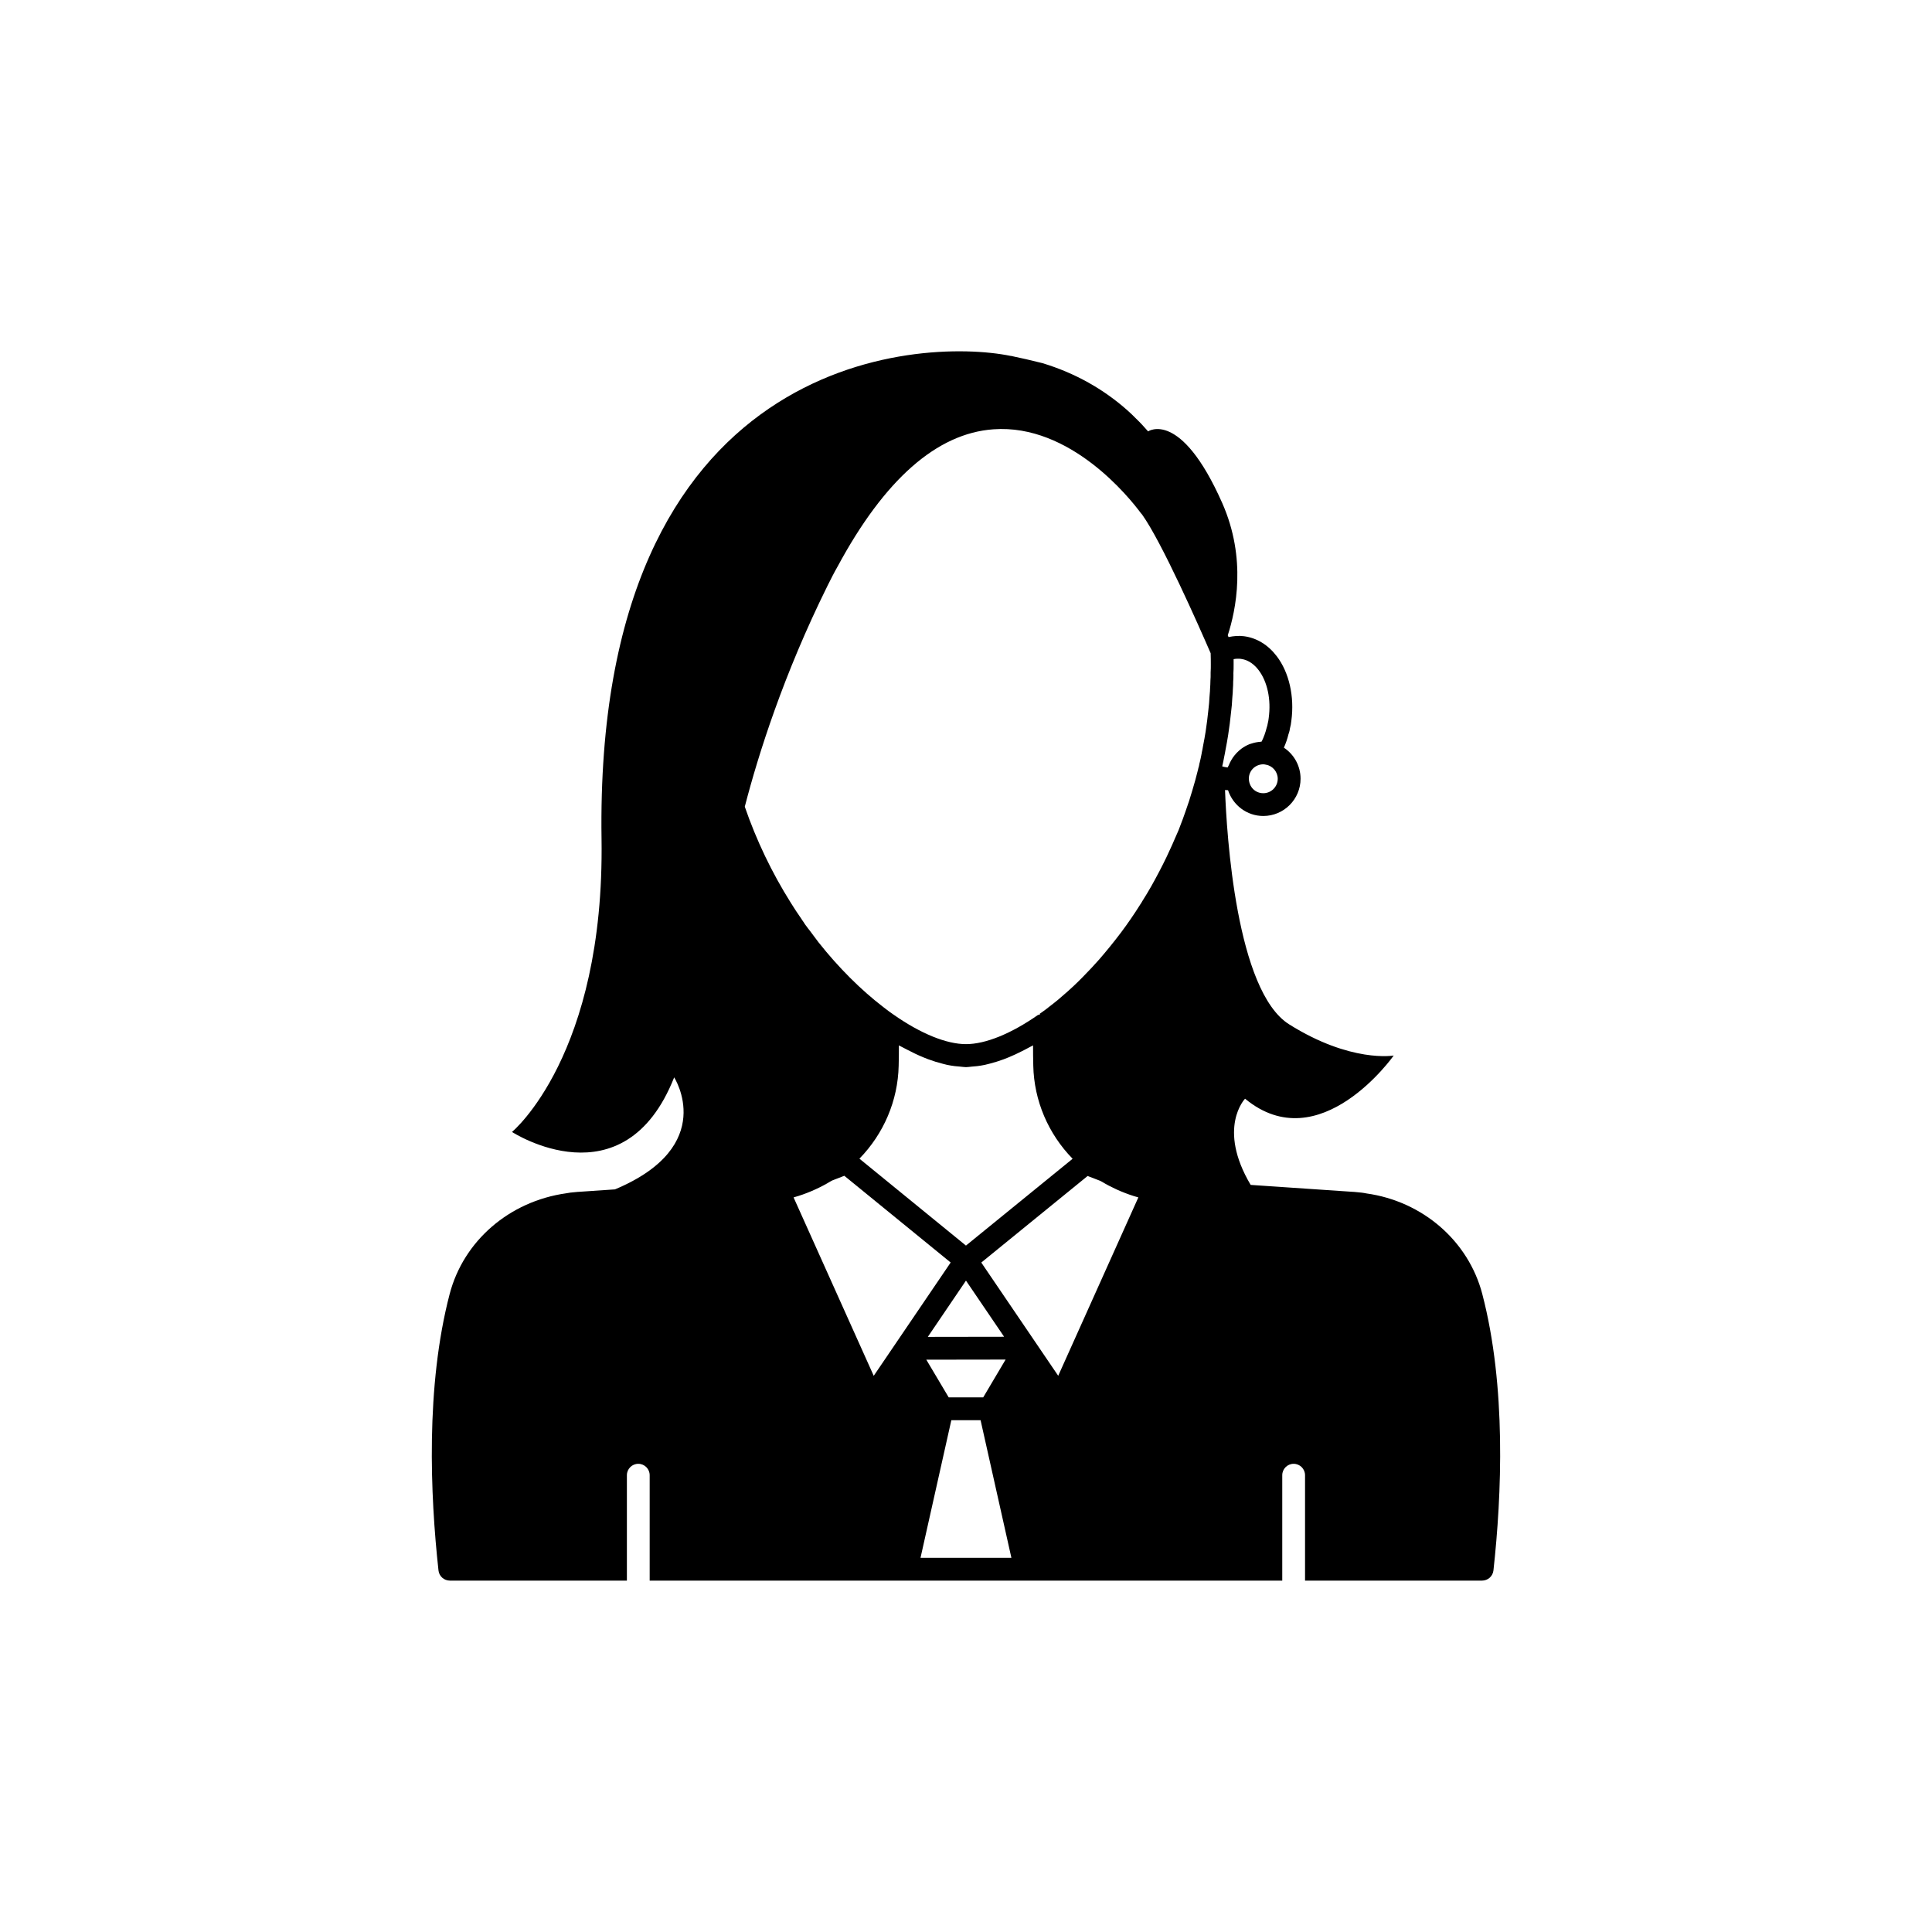 <?xml version="1.0" encoding="UTF-8"?>
<!-- Uploaded to: SVG Repo, www.svgrepo.com, Generator: SVG Repo Mixer Tools -->
<svg fill="#000000" width="800px" height="800px" version="1.1" viewBox="144 144 512 512" xmlns="http://www.w3.org/2000/svg">
 <path d="m536.83 486.95c-3.684-14.109-15.824-24.598-30.715-26.68-0.816-0.176-1.668-0.258-2.504-0.332l-0.719-0.07c-0.109-0.012-0.211-0.016-0.316-0.016l-27.137-1.84c-8.961-15.105-1.488-22.848-1.488-22.848 19.801 16.375 39.398-11.438 39.398-11.438s-11.336 2.016-27.711-8.262c-14.059-8.824-16.562-50.484-16.992-62.102 0.266 0.027 0.531 0.043 0.797 0.055 1.293 3.949 4.969 6.828 9.344 6.828 5.445 0 9.875-4.43 9.875-9.875 0-3.438-1.77-6.481-4.418-8.227 0.516-1.184 0.934-2.371 1.195-3.5 0.289-0.766 0.418-1.488 0.391-1.527 0.195-0.703 0.32-1.41 0.391-2.117 0.859-6.394-0.586-12.781-3.871-17.094-2.297-3.012-5.289-4.84-8.648-5.293-1.367-0.188-2.754-0.066-4.129 0.219-0.066-0.148-0.137-0.312-0.203-0.469 2.144-6.617 5.066-20.254-1.465-35.047-11.035-24.938-19.648-18.992-19.648-18.992-1.008-1.16-2.066-2.316-3.176-3.375-0.754-0.754-1.461-1.461-2.266-2.168-6.348-5.644-13.906-9.926-22.57-12.543-0.051 0-0.152-0.051-0.203-0.051-2.769-0.707-5.492-1.309-8.109-1.863h-0.102c-24.383-4.988-110.34-0.453-108.42 127.97 0.855 57.434-23.73 77.688-23.73 77.688s29.625 19.246 42.977-14.461c0 0 11.738 18.188-15.691 29.68l-9.551 0.648c-0.102 0-0.211 0.004-0.32 0.016l-0.719 0.07c-0.836 0.074-1.688 0.156-2.301 0.297-15.094 2.117-27.23 12.605-30.918 26.715-6.394 24.484-5.137 53.344-2.957 73.238 0.168 1.531 1.465 2.695 3.008 2.695h46.922v-27.93c0-1.672 1.352-3.023 3.019-3.023 1.668 0 3.019 1.352 3.019 3.023v27.93h167.64v-27.93c0-1.672 1.352-3.023 3.019-3.023 1.668 0 3.019 1.352 3.019 3.023v27.93h46.922c1.539 0 2.832-1.16 3.008-2.695 2.188-19.879 3.453-48.727-2.953-73.234zm-146.95 11.336 10.113-14.91 10.109 14.879zm20.617 6.012-5.934 10.016h-9.148l-5.934-9.984zm-10.508-30.207-28.234-23.031c6.426-6.594 10.199-15.344 10.402-24.633 0.051-1.848 0.062-3.648 0.059-5.391 0.398 0.234 0.777 0.395 1.172 0.613 0.316 0.176 0.629 0.328 0.945 0.492 1.492 0.789 2.953 1.484 4.391 2.074 0.41 0.168 0.82 0.332 1.227 0.484 1.336 0.5 2.633 0.898 3.906 1.215 0.375 0.094 0.762 0.207 1.129 0.285 0.707 0.148 1.398 0.254 2.082 0.34 0.465 0.059 0.918 0.094 1.375 0.125 0.512 0.035 1.055 0.141 1.551 0.141s1.035-0.105 1.547-0.141c0.457-0.031 0.918-0.066 1.387-0.125 0.68-0.086 1.359-0.191 2.059-0.336 0.465-0.098 0.945-0.234 1.418-0.355 1.148-0.297 2.316-0.656 3.516-1.102 0.492-0.184 0.988-0.379 1.488-0.586 1.156-0.48 2.328-1.027 3.519-1.637 0.578-0.297 1.156-0.582 1.738-0.91 0.371-0.207 0.73-0.359 1.105-0.578-0.004 1.738 0.012 3.539 0.059 5.379 0.203 9.316 3.984 18.07 10.426 24.672l-20.902 17.012zm64.848-156.98c0.035 1 0.043 1.98 0.043 2.992 0 0.629 0.004 1.262-0.051 2.117v0.605c0 0.391 0.008 0.781-0.051 1.461 0 0.734-0.047 1.422-0.102 2.316 0 0.41-0.039 0.82-0.078 1.234l-0.07 0.898c-0.047 1.074-0.141 2.148-0.289 3.363-0.195 1.961-0.441 3.824-0.734 5.785-0.184 1.207-0.414 2.41-0.699 3.894-0.09 0.527-0.172 1.055-0.305 1.582-0.031 0.121-0.051 0.262-0.066 0.402-0.137 0.777-0.312 1.516-0.488 2.277-0.059 0.184-0.141 0.477-0.156 0.699l-0.07 0.336c-0.113 0.336-0.188 0.652-0.234 0.898-0.441 1.859-0.98 3.719-1.523 5.551-0.535 1.852-1.121 3.652-1.777 5.473-0.457 1.379-0.98 2.723-1.484 4.039l-0.355 0.941c-0.395 0.855-0.77 1.73-1.133 2.586l-0.59 1.363c-0.496 1.094-0.992 2.184-1.484 3.211-1.281 2.664-2.613 5.18-3.996 7.652-0.727 1.305-1.504 2.562-2.43 4.047-0.133 0.266-0.301 0.527-0.578 0.926-0.781 1.273-1.613 2.496-2.441 3.715-0.832 1.223-1.711 2.441-2.582 3.606-1.969 2.613-3.945 5.027-5.844 7.215l-2.051 2.254c-1.57 1.664-3.137 3.285-4.727 4.773-1.02 0.973-2.086 1.891-3.125 2.781-0.746 0.652-1.445 1.262-2.188 1.82-0.047 0.031-0.422 0.324-0.465 0.359l-0.543 0.422c-0.742 0.602-1.48 1.156-2.195 1.648-0.027 0.016-0.406 0.281-0.43 0.301l0.109 0.148c-0.16 0.07-0.344 0.07-0.492 0.172l-0.035-0.035c-7.164 5.008-13.957 7.766-19.125 7.766-5.168 0-11.965-2.758-19.152-7.785-0.902-0.617-1.805-1.281-2.742-2.023-5.973-4.566-11.938-10.535-17.188-17.176l-0.891-1.184c-0.434-0.566-0.879-1.148-1.453-1.949-0.281-0.328-0.543-0.695-0.809-1.059l-0.457-0.605c-0.012-0.016-0.023-0.035-0.031-0.055-0.148-0.262-0.328-0.523-0.707-1.059-0.043-0.078-0.09-0.148-0.137-0.219-0.035-0.055-0.074-0.109-0.113-0.168-0.926-1.312-1.848-2.727-2.734-4.152-5.035-8.004-9.141-16.574-12.211-25.488 3.594-13.879 10.277-35.051 21.93-58.559 0.879-1.758 1.711-3.426 2.676-5.106 12.414-23.051 26.301-35.277 41.273-36.348 20.449-1.492 36.152 18.242 39.082 22.203 0.098 0.129 0.203 0.25 0.316 0.363 5.215 7.262 15.059 29.562 18.184 36.77zm13.949 37.098c-2.148 0-3.828-1.68-3.832-3.949 0.055-2.078 1.738-3.707 3.832-3.707 0.184 0 0.332 0.02 0.484 0.055 0.078 0.016 0.145 0.023 0.254 0.051 1.762 0.309 3.09 1.91 3.09 3.723 0 2.109-1.719 3.828-3.828 3.828zm-5.894-35.594c2.203 0.293 3.742 1.773 4.648 2.965 2.344 3.078 3.348 7.816 2.684 12.672-0.008 0.043-0.012 0.09-0.016 0.129-0.035 0.383-0.102 0.762-0.293 1.578-0.023 0.195-0.074 0.41-0.238 0.91-0.305 1.254-0.754 2.488-1.324 3.648-0.113 0.004-0.211 0.055-0.32 0.062-0.832 0.062-1.633 0.223-2.394 0.477-0.148 0.051-0.301 0.078-0.445 0.133-0.785 0.305-1.512 0.715-2.184 1.207-0.223 0.16-0.422 0.336-0.629 0.512-0.457 0.398-0.875 0.836-1.254 1.316-0.289 0.359-0.535 0.73-0.773 1.129-0.27 0.461-0.516 0.941-0.715 1.449-0.078 0.199-0.219 0.367-0.281 0.574-0.121-0.012-0.254-0.027-0.402-0.043-0.363-0.051-0.715-0.129-1.055-0.238 0.188-0.805 0.367-1.609 0.512-2.461 0.004-0.02 0.004-0.039 0.012-0.062 0.137-0.605 0.242-1.219 0.367-1.945 0.246-1.277 0.488-2.555 0.688-3.883 0.309-2.016 0.566-3.981 0.766-6.012 0.16-1.246 0.27-2.488 0.32-3.668l0.055-0.699c0.051-0.59 0.102-1.176 0.094-1.559 0.055-0.828 0.109-1.648 0.09-2.199 0.059-0.555 0.066-1.172 0.066-1.785l-0.008-0.383c0.055-0.781 0.059-1.559 0.059-2.336 0-0.48 0-0.953-0.004-1.426 0.676-0.129 1.34-0.145 1.977-0.062zm-97.344 189.99-21.238-47.277c0.043-0.012 0.086-0.035 0.129-0.047 1.551-0.422 3.059-0.973 4.543-1.594 0.41-0.172 0.816-0.355 1.223-0.543 1.34-0.617 2.652-1.305 3.934-2.09 0.145-0.09 0.301-0.145 0.445-0.234l3.168-1.227 28.184 22.984-2.125 3.133zm12.398 48.234 8.168-36.473h7.75l8.168 36.473zm36.492-48.242-6.129-9.02v-0.004l-7.488-11.02-6.769-9.965 28.18-22.941 3.324 1.281c0.148 0.094 0.316 0.156 0.469 0.246 1.234 0.75 2.508 1.41 3.812 2.008 0.402 0.184 0.805 0.363 1.211 0.531 1.488 0.617 3.004 1.168 4.566 1.59 0.02 0.004 0.039 0.016 0.059 0.02z"/>
</svg>